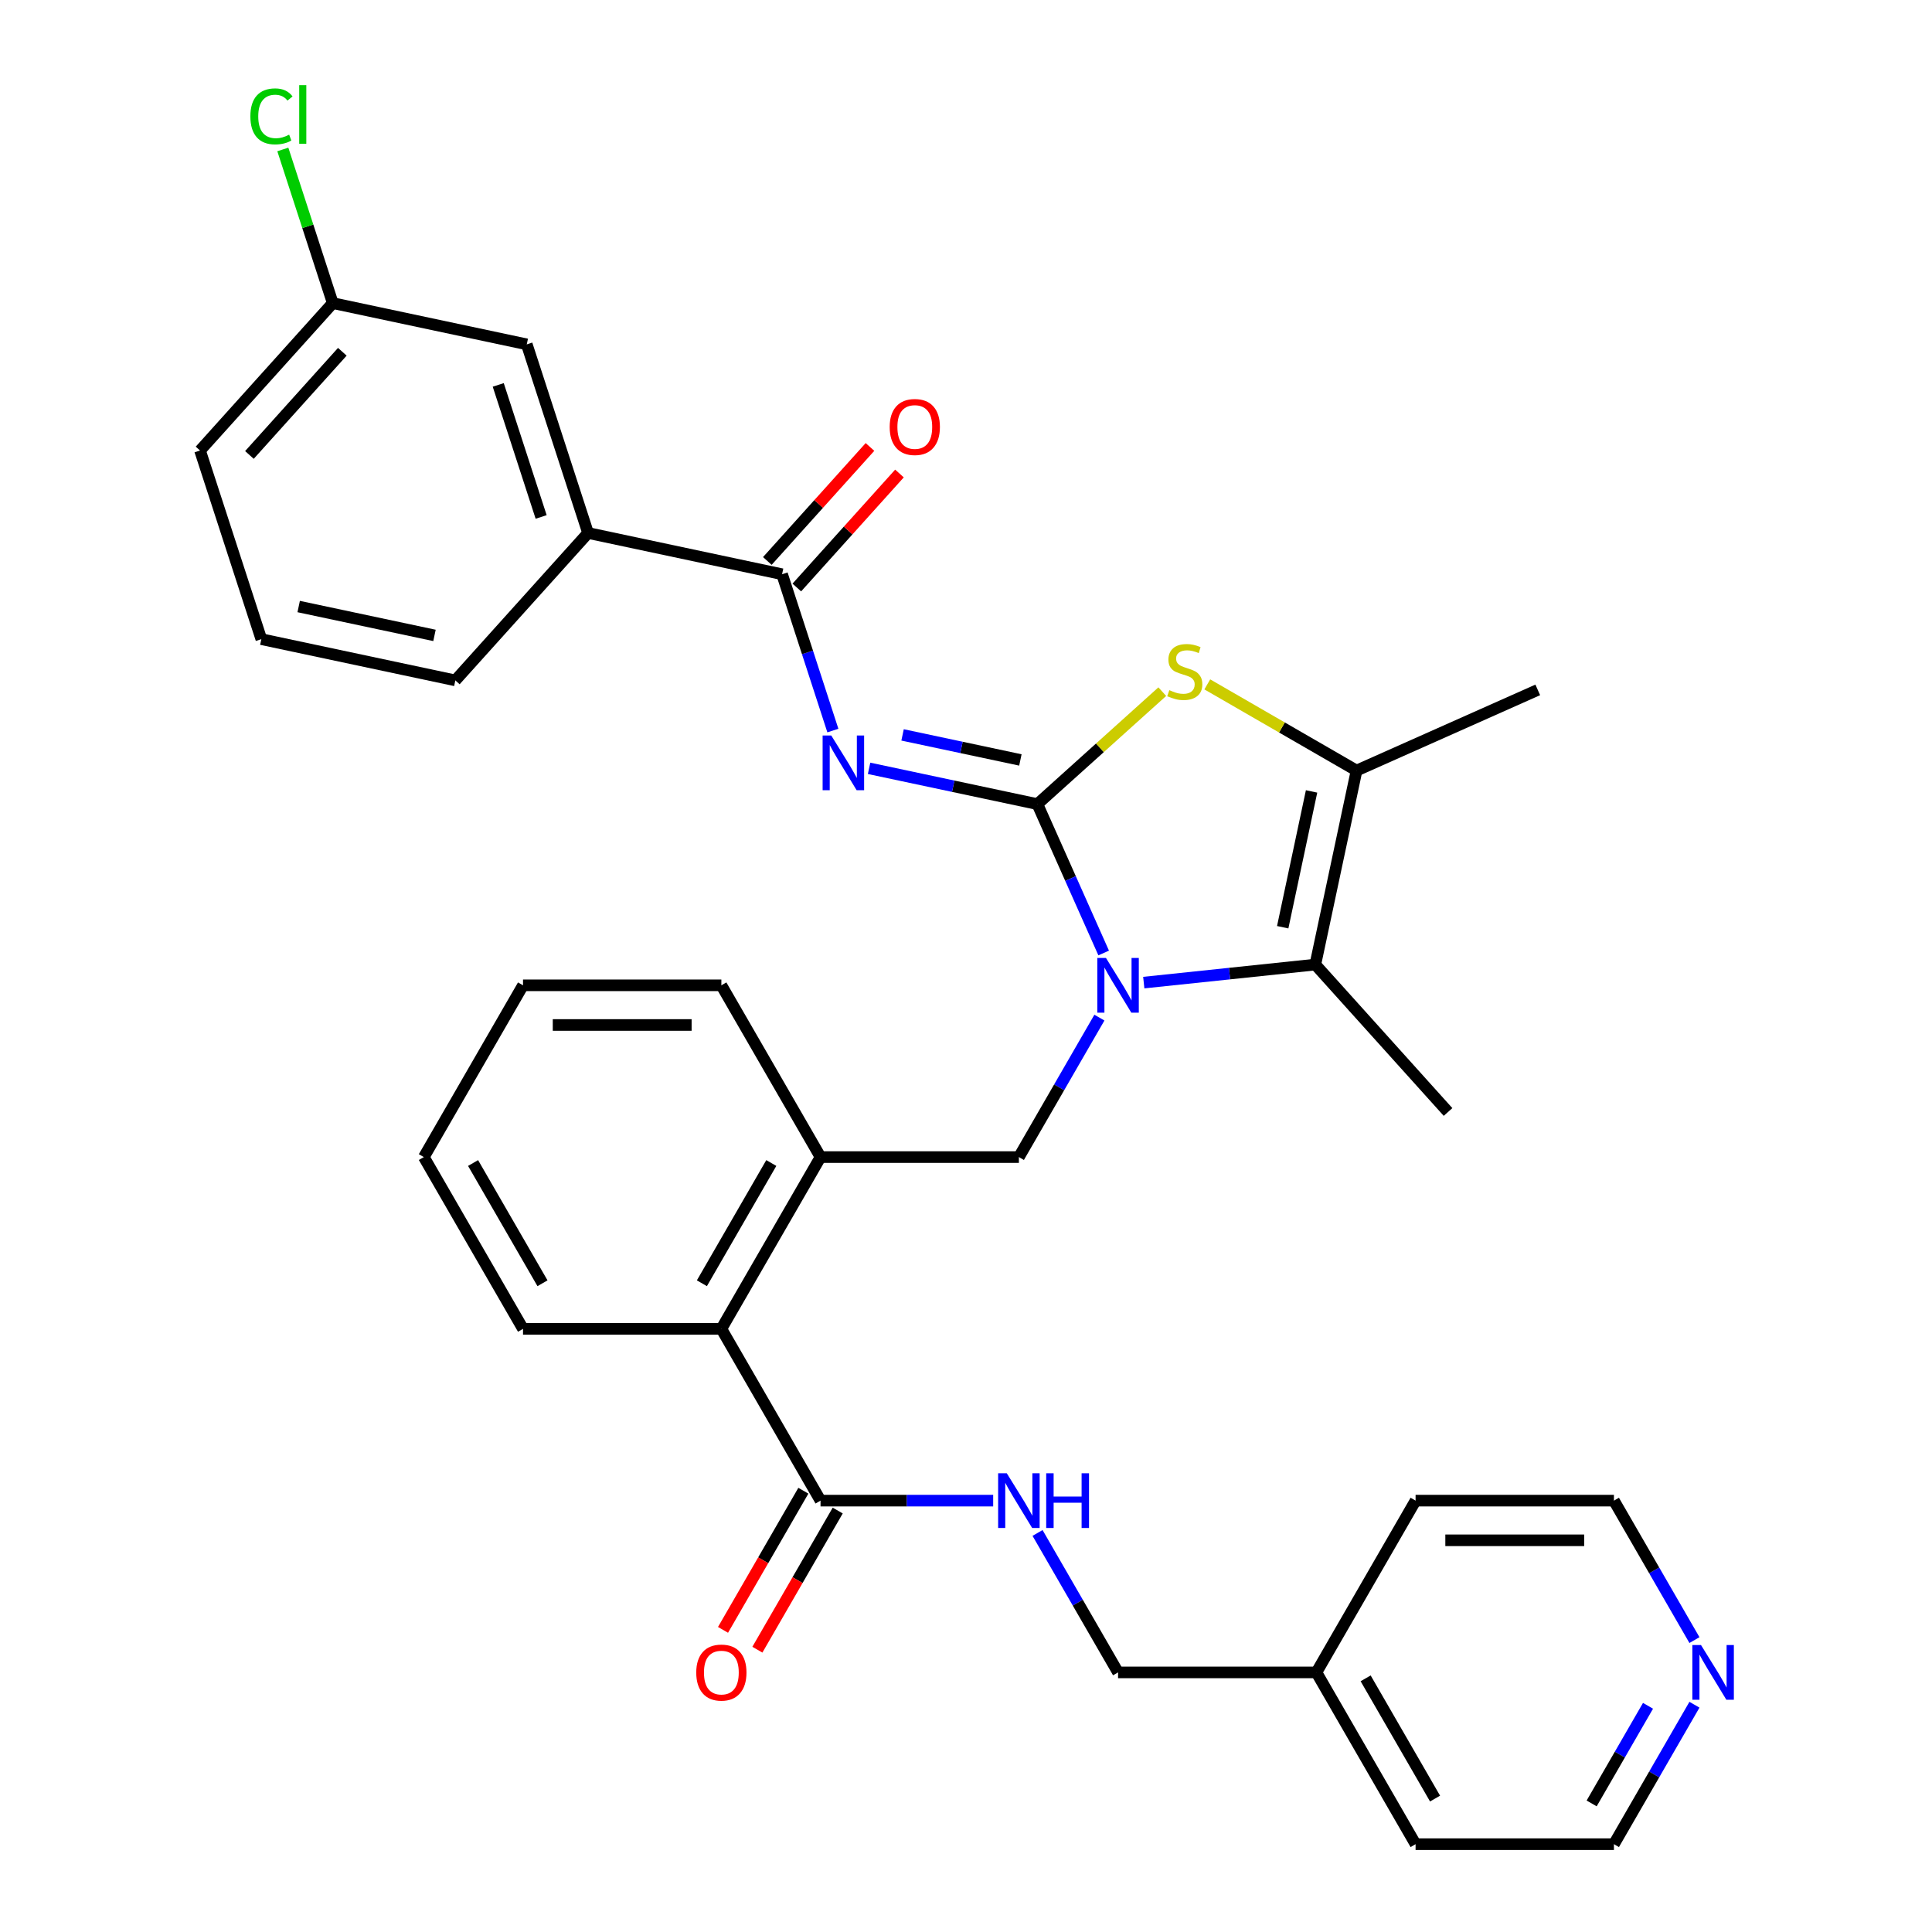 <?xml version='1.0' encoding='iso-8859-1'?>
<svg version='1.1' baseProfile='full'
              xmlns='http://www.w3.org/2000/svg'
                      xmlns:rdkit='http://www.rdkit.org/xml'
                      xmlns:xlink='http://www.w3.org/1999/xlink'
                  xml:space='preserve'
width='1000px' height='1000px' viewBox='0 0 1000 1000'>
<!-- END OF HEADER -->
<rect style='opacity:1.0;fill:#FFFFFF;stroke:none' width='1000' height='1000' x='0' y='0'> </rect>
<path class='bond-0' d='M 877.042,882.362 L 856.205,918.454' style='fill:none;fill-rule:evenodd;stroke:#0000FF;stroke-width:6px;stroke-linecap:butt;stroke-linejoin:miter;stroke-opacity:1' />
<path class='bond-0' d='M 856.205,918.454 L 835.367,954.545' style='fill:none;fill-rule:evenodd;stroke:#000000;stroke-width:6px;stroke-linecap:butt;stroke-linejoin:miter;stroke-opacity:1' />
<path class='bond-0' d='M 853.009,882.923 L 838.423,908.187' style='fill:none;fill-rule:evenodd;stroke:#0000FF;stroke-width:6px;stroke-linecap:butt;stroke-linejoin:miter;stroke-opacity:1' />
<path class='bond-0' d='M 838.423,908.187 L 823.836,933.451' style='fill:none;fill-rule:evenodd;stroke:#000000;stroke-width:6px;stroke-linecap:butt;stroke-linejoin:miter;stroke-opacity:1' />
<path class='bond-1' d='M 877.042,848.909 L 856.205,812.817' style='fill:none;fill-rule:evenodd;stroke:#0000FF;stroke-width:6px;stroke-linecap:butt;stroke-linejoin:miter;stroke-opacity:1' />
<path class='bond-1' d='M 856.205,812.817 L 835.367,776.725' style='fill:none;fill-rule:evenodd;stroke:#000000;stroke-width:6px;stroke-linecap:butt;stroke-linejoin:miter;stroke-opacity:1' />
<path class='bond-2' d='M 424.709,776.725 L 469.388,776.725' style='fill:none;fill-rule:evenodd;stroke:#000000;stroke-width:6px;stroke-linecap:butt;stroke-linejoin:miter;stroke-opacity:1' />
<path class='bond-2' d='M 469.388,776.725 L 514.067,776.725' style='fill:none;fill-rule:evenodd;stroke:#0000FF;stroke-width:6px;stroke-linecap:butt;stroke-linejoin:miter;stroke-opacity:1' />
<path class='bond-3' d='M 415.818,771.592 L 395.027,807.604' style='fill:none;fill-rule:evenodd;stroke:#000000;stroke-width:6px;stroke-linecap:butt;stroke-linejoin:miter;stroke-opacity:1' />
<path class='bond-3' d='M 395.027,807.604 L 374.235,843.616' style='fill:none;fill-rule:evenodd;stroke:#FF0000;stroke-width:6px;stroke-linecap:butt;stroke-linejoin:miter;stroke-opacity:1' />
<path class='bond-3' d='M 433.6,781.858 L 412.809,817.87' style='fill:none;fill-rule:evenodd;stroke:#000000;stroke-width:6px;stroke-linecap:butt;stroke-linejoin:miter;stroke-opacity:1' />
<path class='bond-3' d='M 412.809,817.87 L 392.017,853.882' style='fill:none;fill-rule:evenodd;stroke:#FF0000;stroke-width:6px;stroke-linecap:butt;stroke-linejoin:miter;stroke-opacity:1' />
<path class='bond-4' d='M 424.709,776.725 L 373.377,687.815' style='fill:none;fill-rule:evenodd;stroke:#000000;stroke-width:6px;stroke-linecap:butt;stroke-linejoin:miter;stroke-opacity:1' />
<path class='bond-5' d='M 537.031,793.452 L 557.868,829.544' style='fill:none;fill-rule:evenodd;stroke:#0000FF;stroke-width:6px;stroke-linecap:butt;stroke-linejoin:miter;stroke-opacity:1' />
<path class='bond-5' d='M 557.868,829.544 L 578.706,865.635' style='fill:none;fill-rule:evenodd;stroke:#000000;stroke-width:6px;stroke-linecap:butt;stroke-linejoin:miter;stroke-opacity:1' />
<path class='bond-6' d='M 681.37,865.635 L 732.703,776.725' style='fill:none;fill-rule:evenodd;stroke:#000000;stroke-width:6px;stroke-linecap:butt;stroke-linejoin:miter;stroke-opacity:1' />
<path class='bond-7' d='M 681.37,865.635 L 578.706,865.635' style='fill:none;fill-rule:evenodd;stroke:#000000;stroke-width:6px;stroke-linecap:butt;stroke-linejoin:miter;stroke-opacity:1' />
<path class='bond-8' d='M 681.37,865.635 L 732.703,954.545' style='fill:none;fill-rule:evenodd;stroke:#000000;stroke-width:6px;stroke-linecap:butt;stroke-linejoin:miter;stroke-opacity:1' />
<path class='bond-8' d='M 706.852,868.705 L 742.785,930.942' style='fill:none;fill-rule:evenodd;stroke:#000000;stroke-width:6px;stroke-linecap:butt;stroke-linejoin:miter;stroke-opacity:1' />
<path class='bond-9' d='M 680.808,499.264 L 749.504,575.558' style='fill:none;fill-rule:evenodd;stroke:#000000;stroke-width:6px;stroke-linecap:butt;stroke-linejoin:miter;stroke-opacity:1' />
<path class='bond-10' d='M 680.808,499.264 L 702.153,398.843' style='fill:none;fill-rule:evenodd;stroke:#000000;stroke-width:6px;stroke-linecap:butt;stroke-linejoin:miter;stroke-opacity:1' />
<path class='bond-10' d='M 663.926,479.931 L 678.867,409.637' style='fill:none;fill-rule:evenodd;stroke:#000000;stroke-width:6px;stroke-linecap:butt;stroke-linejoin:miter;stroke-opacity:1' />
<path class='bond-11' d='M 680.808,499.264 L 636.41,503.93' style='fill:none;fill-rule:evenodd;stroke:#000000;stroke-width:6px;stroke-linecap:butt;stroke-linejoin:miter;stroke-opacity:1' />
<path class='bond-11' d='M 636.41,503.93 L 592.012,508.596' style='fill:none;fill-rule:evenodd;stroke:#0000FF;stroke-width:6px;stroke-linecap:butt;stroke-linejoin:miter;stroke-opacity:1' />
<path class='bond-12' d='M 702.153,398.843 L 795.942,357.085' style='fill:none;fill-rule:evenodd;stroke:#000000;stroke-width:6px;stroke-linecap:butt;stroke-linejoin:miter;stroke-opacity:1' />
<path class='bond-13' d='M 702.153,398.843 L 663.521,376.538' style='fill:none;fill-rule:evenodd;stroke:#000000;stroke-width:6px;stroke-linecap:butt;stroke-linejoin:miter;stroke-opacity:1' />
<path class='bond-13' d='M 663.521,376.538 L 624.89,354.234' style='fill:none;fill-rule:evenodd;stroke:#CCCC00;stroke-width:6px;stroke-linecap:butt;stroke-linejoin:miter;stroke-opacity:1' />
<path class='bond-14' d='M 601.596,357.997 L 569.272,387.102' style='fill:none;fill-rule:evenodd;stroke:#CCCC00;stroke-width:6px;stroke-linecap:butt;stroke-linejoin:miter;stroke-opacity:1' />
<path class='bond-14' d='M 569.272,387.102 L 536.948,416.206' style='fill:none;fill-rule:evenodd;stroke:#000000;stroke-width:6px;stroke-linecap:butt;stroke-linejoin:miter;stroke-opacity:1' />
<path class='bond-15' d='M 536.948,416.206 L 554.104,454.737' style='fill:none;fill-rule:evenodd;stroke:#000000;stroke-width:6px;stroke-linecap:butt;stroke-linejoin:miter;stroke-opacity:1' />
<path class='bond-15' d='M 554.104,454.737 L 571.259,493.268' style='fill:none;fill-rule:evenodd;stroke:#0000FF;stroke-width:6px;stroke-linecap:butt;stroke-linejoin:miter;stroke-opacity:1' />
<path class='bond-16' d='M 536.948,416.206 L 493.391,406.948' style='fill:none;fill-rule:evenodd;stroke:#000000;stroke-width:6px;stroke-linecap:butt;stroke-linejoin:miter;stroke-opacity:1' />
<path class='bond-16' d='M 493.391,406.948 L 449.834,397.689' style='fill:none;fill-rule:evenodd;stroke:#0000FF;stroke-width:6px;stroke-linecap:butt;stroke-linejoin:miter;stroke-opacity:1' />
<path class='bond-16' d='M 528.15,393.345 L 497.66,386.864' style='fill:none;fill-rule:evenodd;stroke:#000000;stroke-width:6px;stroke-linecap:butt;stroke-linejoin:miter;stroke-opacity:1' />
<path class='bond-16' d='M 497.66,386.864 L 467.17,380.383' style='fill:none;fill-rule:evenodd;stroke:#0000FF;stroke-width:6px;stroke-linecap:butt;stroke-linejoin:miter;stroke-opacity:1' />
<path class='bond-17' d='M 569.049,526.722 L 548.211,562.813' style='fill:none;fill-rule:evenodd;stroke:#0000FF;stroke-width:6px;stroke-linecap:butt;stroke-linejoin:miter;stroke-opacity:1' />
<path class='bond-17' d='M 548.211,562.813 L 527.374,598.905' style='fill:none;fill-rule:evenodd;stroke:#000000;stroke-width:6px;stroke-linecap:butt;stroke-linejoin:miter;stroke-opacity:1' />
<path class='bond-18' d='M 270.712,687.815 L 219.38,598.905' style='fill:none;fill-rule:evenodd;stroke:#000000;stroke-width:6px;stroke-linecap:butt;stroke-linejoin:miter;stroke-opacity:1' />
<path class='bond-18' d='M 280.794,664.212 L 244.862,601.975' style='fill:none;fill-rule:evenodd;stroke:#000000;stroke-width:6px;stroke-linecap:butt;stroke-linejoin:miter;stroke-opacity:1' />
<path class='bond-19' d='M 270.712,687.815 L 373.377,687.815' style='fill:none;fill-rule:evenodd;stroke:#000000;stroke-width:6px;stroke-linecap:butt;stroke-linejoin:miter;stroke-opacity:1' />
<path class='bond-20' d='M 431.093,378.134 L 417.947,337.678' style='fill:none;fill-rule:evenodd;stroke:#0000FF;stroke-width:6px;stroke-linecap:butt;stroke-linejoin:miter;stroke-opacity:1' />
<path class='bond-20' d='M 417.947,337.678 L 404.802,297.221' style='fill:none;fill-rule:evenodd;stroke:#000000;stroke-width:6px;stroke-linecap:butt;stroke-linejoin:miter;stroke-opacity:1' />
<path class='bond-21' d='M 412.432,304.091 L 438.996,274.588' style='fill:none;fill-rule:evenodd;stroke:#000000;stroke-width:6px;stroke-linecap:butt;stroke-linejoin:miter;stroke-opacity:1' />
<path class='bond-21' d='M 438.996,274.588 L 465.561,245.085' style='fill:none;fill-rule:evenodd;stroke:#FF0000;stroke-width:6px;stroke-linecap:butt;stroke-linejoin:miter;stroke-opacity:1' />
<path class='bond-21' d='M 397.173,290.352 L 423.738,260.849' style='fill:none;fill-rule:evenodd;stroke:#000000;stroke-width:6px;stroke-linecap:butt;stroke-linejoin:miter;stroke-opacity:1' />
<path class='bond-21' d='M 423.738,260.849 L 450.302,231.346' style='fill:none;fill-rule:evenodd;stroke:#FF0000;stroke-width:6px;stroke-linecap:butt;stroke-linejoin:miter;stroke-opacity:1' />
<path class='bond-22' d='M 404.802,297.221 L 304.381,275.876' style='fill:none;fill-rule:evenodd;stroke:#000000;stroke-width:6px;stroke-linecap:butt;stroke-linejoin:miter;stroke-opacity:1' />
<path class='bond-23' d='M 527.374,598.905 L 424.709,598.905' style='fill:none;fill-rule:evenodd;stroke:#000000;stroke-width:6px;stroke-linecap:butt;stroke-linejoin:miter;stroke-opacity:1' />
<path class='bond-24' d='M 219.38,598.905 L 270.712,509.995' style='fill:none;fill-rule:evenodd;stroke:#000000;stroke-width:6px;stroke-linecap:butt;stroke-linejoin:miter;stroke-opacity:1' />
<path class='bond-25' d='M 270.712,509.995 L 373.377,509.995' style='fill:none;fill-rule:evenodd;stroke:#000000;stroke-width:6px;stroke-linecap:butt;stroke-linejoin:miter;stroke-opacity:1' />
<path class='bond-25' d='M 286.112,530.528 L 357.977,530.528' style='fill:none;fill-rule:evenodd;stroke:#000000;stroke-width:6px;stroke-linecap:butt;stroke-linejoin:miter;stroke-opacity:1' />
<path class='bond-26' d='M 373.377,509.995 L 424.709,598.905' style='fill:none;fill-rule:evenodd;stroke:#000000;stroke-width:6px;stroke-linecap:butt;stroke-linejoin:miter;stroke-opacity:1' />
<path class='bond-27' d='M 304.381,275.876 L 272.656,178.236' style='fill:none;fill-rule:evenodd;stroke:#000000;stroke-width:6px;stroke-linecap:butt;stroke-linejoin:miter;stroke-opacity:1' />
<path class='bond-27' d='M 280.095,267.575 L 257.887,199.227' style='fill:none;fill-rule:evenodd;stroke:#000000;stroke-width:6px;stroke-linecap:butt;stroke-linejoin:miter;stroke-opacity:1' />
<path class='bond-28' d='M 304.381,275.876 L 235.685,352.171' style='fill:none;fill-rule:evenodd;stroke:#000000;stroke-width:6px;stroke-linecap:butt;stroke-linejoin:miter;stroke-opacity:1' />
<path class='bond-29' d='M 272.656,178.236 L 172.235,156.891' style='fill:none;fill-rule:evenodd;stroke:#000000;stroke-width:6px;stroke-linecap:butt;stroke-linejoin:miter;stroke-opacity:1' />
<path class='bond-30' d='M 172.235,156.891 L 159.314,117.125' style='fill:none;fill-rule:evenodd;stroke:#000000;stroke-width:6px;stroke-linecap:butt;stroke-linejoin:miter;stroke-opacity:1' />
<path class='bond-30' d='M 159.314,117.125 L 146.393,77.358' style='fill:none;fill-rule:evenodd;stroke:#00CC00;stroke-width:6px;stroke-linecap:butt;stroke-linejoin:miter;stroke-opacity:1' />
<path class='bond-31' d='M 172.235,156.891 L 103.539,233.186' style='fill:none;fill-rule:evenodd;stroke:#000000;stroke-width:6px;stroke-linecap:butt;stroke-linejoin:miter;stroke-opacity:1' />
<path class='bond-31' d='M 177.19,182.075 L 129.102,235.481' style='fill:none;fill-rule:evenodd;stroke:#000000;stroke-width:6px;stroke-linecap:butt;stroke-linejoin:miter;stroke-opacity:1' />
<path class='bond-32' d='M 235.685,352.171 L 135.264,330.826' style='fill:none;fill-rule:evenodd;stroke:#000000;stroke-width:6px;stroke-linecap:butt;stroke-linejoin:miter;stroke-opacity:1' />
<path class='bond-32' d='M 224.891,328.885 L 154.596,313.943' style='fill:none;fill-rule:evenodd;stroke:#000000;stroke-width:6px;stroke-linecap:butt;stroke-linejoin:miter;stroke-opacity:1' />
<path class='bond-33' d='M 135.264,330.826 L 103.539,233.186' style='fill:none;fill-rule:evenodd;stroke:#000000;stroke-width:6px;stroke-linecap:butt;stroke-linejoin:miter;stroke-opacity:1' />
<path class='bond-34' d='M 424.709,598.905 L 373.377,687.815' style='fill:none;fill-rule:evenodd;stroke:#000000;stroke-width:6px;stroke-linecap:butt;stroke-linejoin:miter;stroke-opacity:1' />
<path class='bond-34' d='M 399.227,601.975 L 363.295,664.212' style='fill:none;fill-rule:evenodd;stroke:#000000;stroke-width:6px;stroke-linecap:butt;stroke-linejoin:miter;stroke-opacity:1' />
<path class='bond-35' d='M 835.367,954.545 L 732.703,954.545' style='fill:none;fill-rule:evenodd;stroke:#000000;stroke-width:6px;stroke-linecap:butt;stroke-linejoin:miter;stroke-opacity:1' />
<path class='bond-36' d='M 835.367,776.725 L 732.703,776.725' style='fill:none;fill-rule:evenodd;stroke:#000000;stroke-width:6px;stroke-linecap:butt;stroke-linejoin:miter;stroke-opacity:1' />
<path class='bond-36' d='M 819.968,797.258 L 748.102,797.258' style='fill:none;fill-rule:evenodd;stroke:#000000;stroke-width:6px;stroke-linecap:butt;stroke-linejoin:miter;stroke-opacity:1' />
<path  class='atom-0' d='M 880.44 851.475
L 889.72 866.475
Q 890.64 867.955, 892.12 870.635
Q 893.6 873.315, 893.68 873.475
L 893.68 851.475
L 897.44 851.475
L 897.44 879.795
L 893.56 879.795
L 883.6 863.395
Q 882.44 861.475, 881.2 859.275
Q 880 857.075, 879.64 856.395
L 879.64 879.795
L 875.96 879.795
L 875.96 851.475
L 880.44 851.475
' fill='#0000FF'/>
<path  class='atom-2' d='M 521.114 762.565
L 530.394 777.565
Q 531.314 779.045, 532.794 781.725
Q 534.274 784.405, 534.354 784.565
L 534.354 762.565
L 538.114 762.565
L 538.114 790.885
L 534.234 790.885
L 524.274 774.485
Q 523.114 772.565, 521.874 770.365
Q 520.674 768.165, 520.314 767.485
L 520.314 790.885
L 516.634 790.885
L 516.634 762.565
L 521.114 762.565
' fill='#0000FF'/>
<path  class='atom-2' d='M 541.514 762.565
L 545.354 762.565
L 545.354 774.605
L 559.834 774.605
L 559.834 762.565
L 563.674 762.565
L 563.674 790.885
L 559.834 790.885
L 559.834 777.805
L 545.354 777.805
L 545.354 790.885
L 541.514 790.885
L 541.514 762.565
' fill='#0000FF'/>
<path  class='atom-3' d='M 360.377 865.715
Q 360.377 858.915, 363.737 855.115
Q 367.097 851.315, 373.377 851.315
Q 379.657 851.315, 383.017 855.115
Q 386.377 858.915, 386.377 865.715
Q 386.377 872.595, 382.977 876.515
Q 379.577 880.395, 373.377 880.395
Q 367.137 880.395, 363.737 876.515
Q 360.377 872.635, 360.377 865.715
M 373.377 877.195
Q 377.697 877.195, 380.017 874.315
Q 382.377 871.395, 382.377 865.715
Q 382.377 860.155, 380.017 857.355
Q 377.697 854.515, 373.377 854.515
Q 369.057 854.515, 366.697 857.315
Q 364.377 860.115, 364.377 865.715
Q 364.377 871.435, 366.697 874.315
Q 369.057 877.195, 373.377 877.195
' fill='#FF0000'/>
<path  class='atom-7' d='M 605.243 357.23
Q 605.563 357.35, 606.883 357.91
Q 608.203 358.47, 609.643 358.83
Q 611.123 359.15, 612.563 359.15
Q 615.243 359.15, 616.803 357.87
Q 618.363 356.55, 618.363 354.27
Q 618.363 352.71, 617.563 351.75
Q 616.803 350.79, 615.603 350.27
Q 614.403 349.75, 612.403 349.15
Q 609.883 348.39, 608.363 347.67
Q 606.883 346.95, 605.803 345.43
Q 604.763 343.91, 604.763 341.35
Q 604.763 337.79, 607.163 335.59
Q 609.603 333.39, 614.403 333.39
Q 617.683 333.39, 621.403 334.95
L 620.483 338.03
Q 617.083 336.63, 614.523 336.63
Q 611.763 336.63, 610.243 337.79
Q 608.723 338.91, 608.763 340.87
Q 608.763 342.39, 609.523 343.31
Q 610.323 344.23, 611.443 344.75
Q 612.603 345.27, 614.523 345.87
Q 617.083 346.67, 618.603 347.47
Q 620.123 348.27, 621.203 349.91
Q 622.323 351.51, 622.323 354.27
Q 622.323 358.19, 619.683 360.31
Q 617.083 362.39, 612.723 362.39
Q 610.203 362.39, 608.283 361.83
Q 606.403 361.31, 604.163 360.39
L 605.243 357.23
' fill='#CCCC00'/>
<path  class='atom-9' d='M 572.446 495.835
L 581.726 510.835
Q 582.646 512.315, 584.126 514.995
Q 585.606 517.675, 585.686 517.835
L 585.686 495.835
L 589.446 495.835
L 589.446 524.155
L 585.566 524.155
L 575.606 507.755
Q 574.446 505.835, 573.206 503.635
Q 572.006 501.435, 571.646 500.755
L 571.646 524.155
L 567.966 524.155
L 567.966 495.835
L 572.446 495.835
' fill='#0000FF'/>
<path  class='atom-11' d='M 430.267 380.701
L 439.547 395.701
Q 440.467 397.181, 441.947 399.861
Q 443.427 402.541, 443.507 402.701
L 443.507 380.701
L 447.267 380.701
L 447.267 409.021
L 443.387 409.021
L 433.427 392.621
Q 432.267 390.701, 431.027 388.501
Q 429.827 386.301, 429.467 385.621
L 429.467 409.021
L 425.787 409.021
L 425.787 380.701
L 430.267 380.701
' fill='#0000FF'/>
<path  class='atom-13' d='M 460.498 221.007
Q 460.498 214.207, 463.858 210.407
Q 467.218 206.607, 473.498 206.607
Q 479.778 206.607, 483.138 210.407
Q 486.498 214.207, 486.498 221.007
Q 486.498 227.887, 483.098 231.807
Q 479.698 235.687, 473.498 235.687
Q 467.258 235.687, 463.858 231.807
Q 460.498 227.927, 460.498 221.007
M 473.498 232.487
Q 477.818 232.487, 480.138 229.607
Q 482.498 226.687, 482.498 221.007
Q 482.498 215.447, 480.138 212.647
Q 477.818 209.807, 473.498 209.807
Q 469.178 209.807, 466.818 212.607
Q 464.498 215.407, 464.498 221.007
Q 464.498 226.727, 466.818 229.607
Q 469.178 232.487, 473.498 232.487
' fill='#FF0000'/>
<path  class='atom-23' d='M 129.59 60.231
Q 129.59 53.191, 132.87 49.511
Q 136.19 45.791, 142.47 45.791
Q 148.31 45.791, 151.43 49.911
L 148.79 52.071
Q 146.51 49.071, 142.47 49.071
Q 138.19 49.071, 135.91 51.951
Q 133.67 54.791, 133.67 60.231
Q 133.67 65.831, 135.99 68.711
Q 138.35 71.591, 142.91 71.591
Q 146.03 71.591, 149.67 69.711
L 150.79 72.711
Q 149.31 73.671, 147.07 74.231
Q 144.83 74.791, 142.35 74.791
Q 136.19 74.791, 132.87 71.031
Q 129.59 67.271, 129.59 60.231
' fill='#00CC00'/>
<path  class='atom-23' d='M 154.87 44.071
L 158.55 44.071
L 158.55 74.431
L 154.87 74.431
L 154.87 44.071
' fill='#00CC00'/>
</svg>
